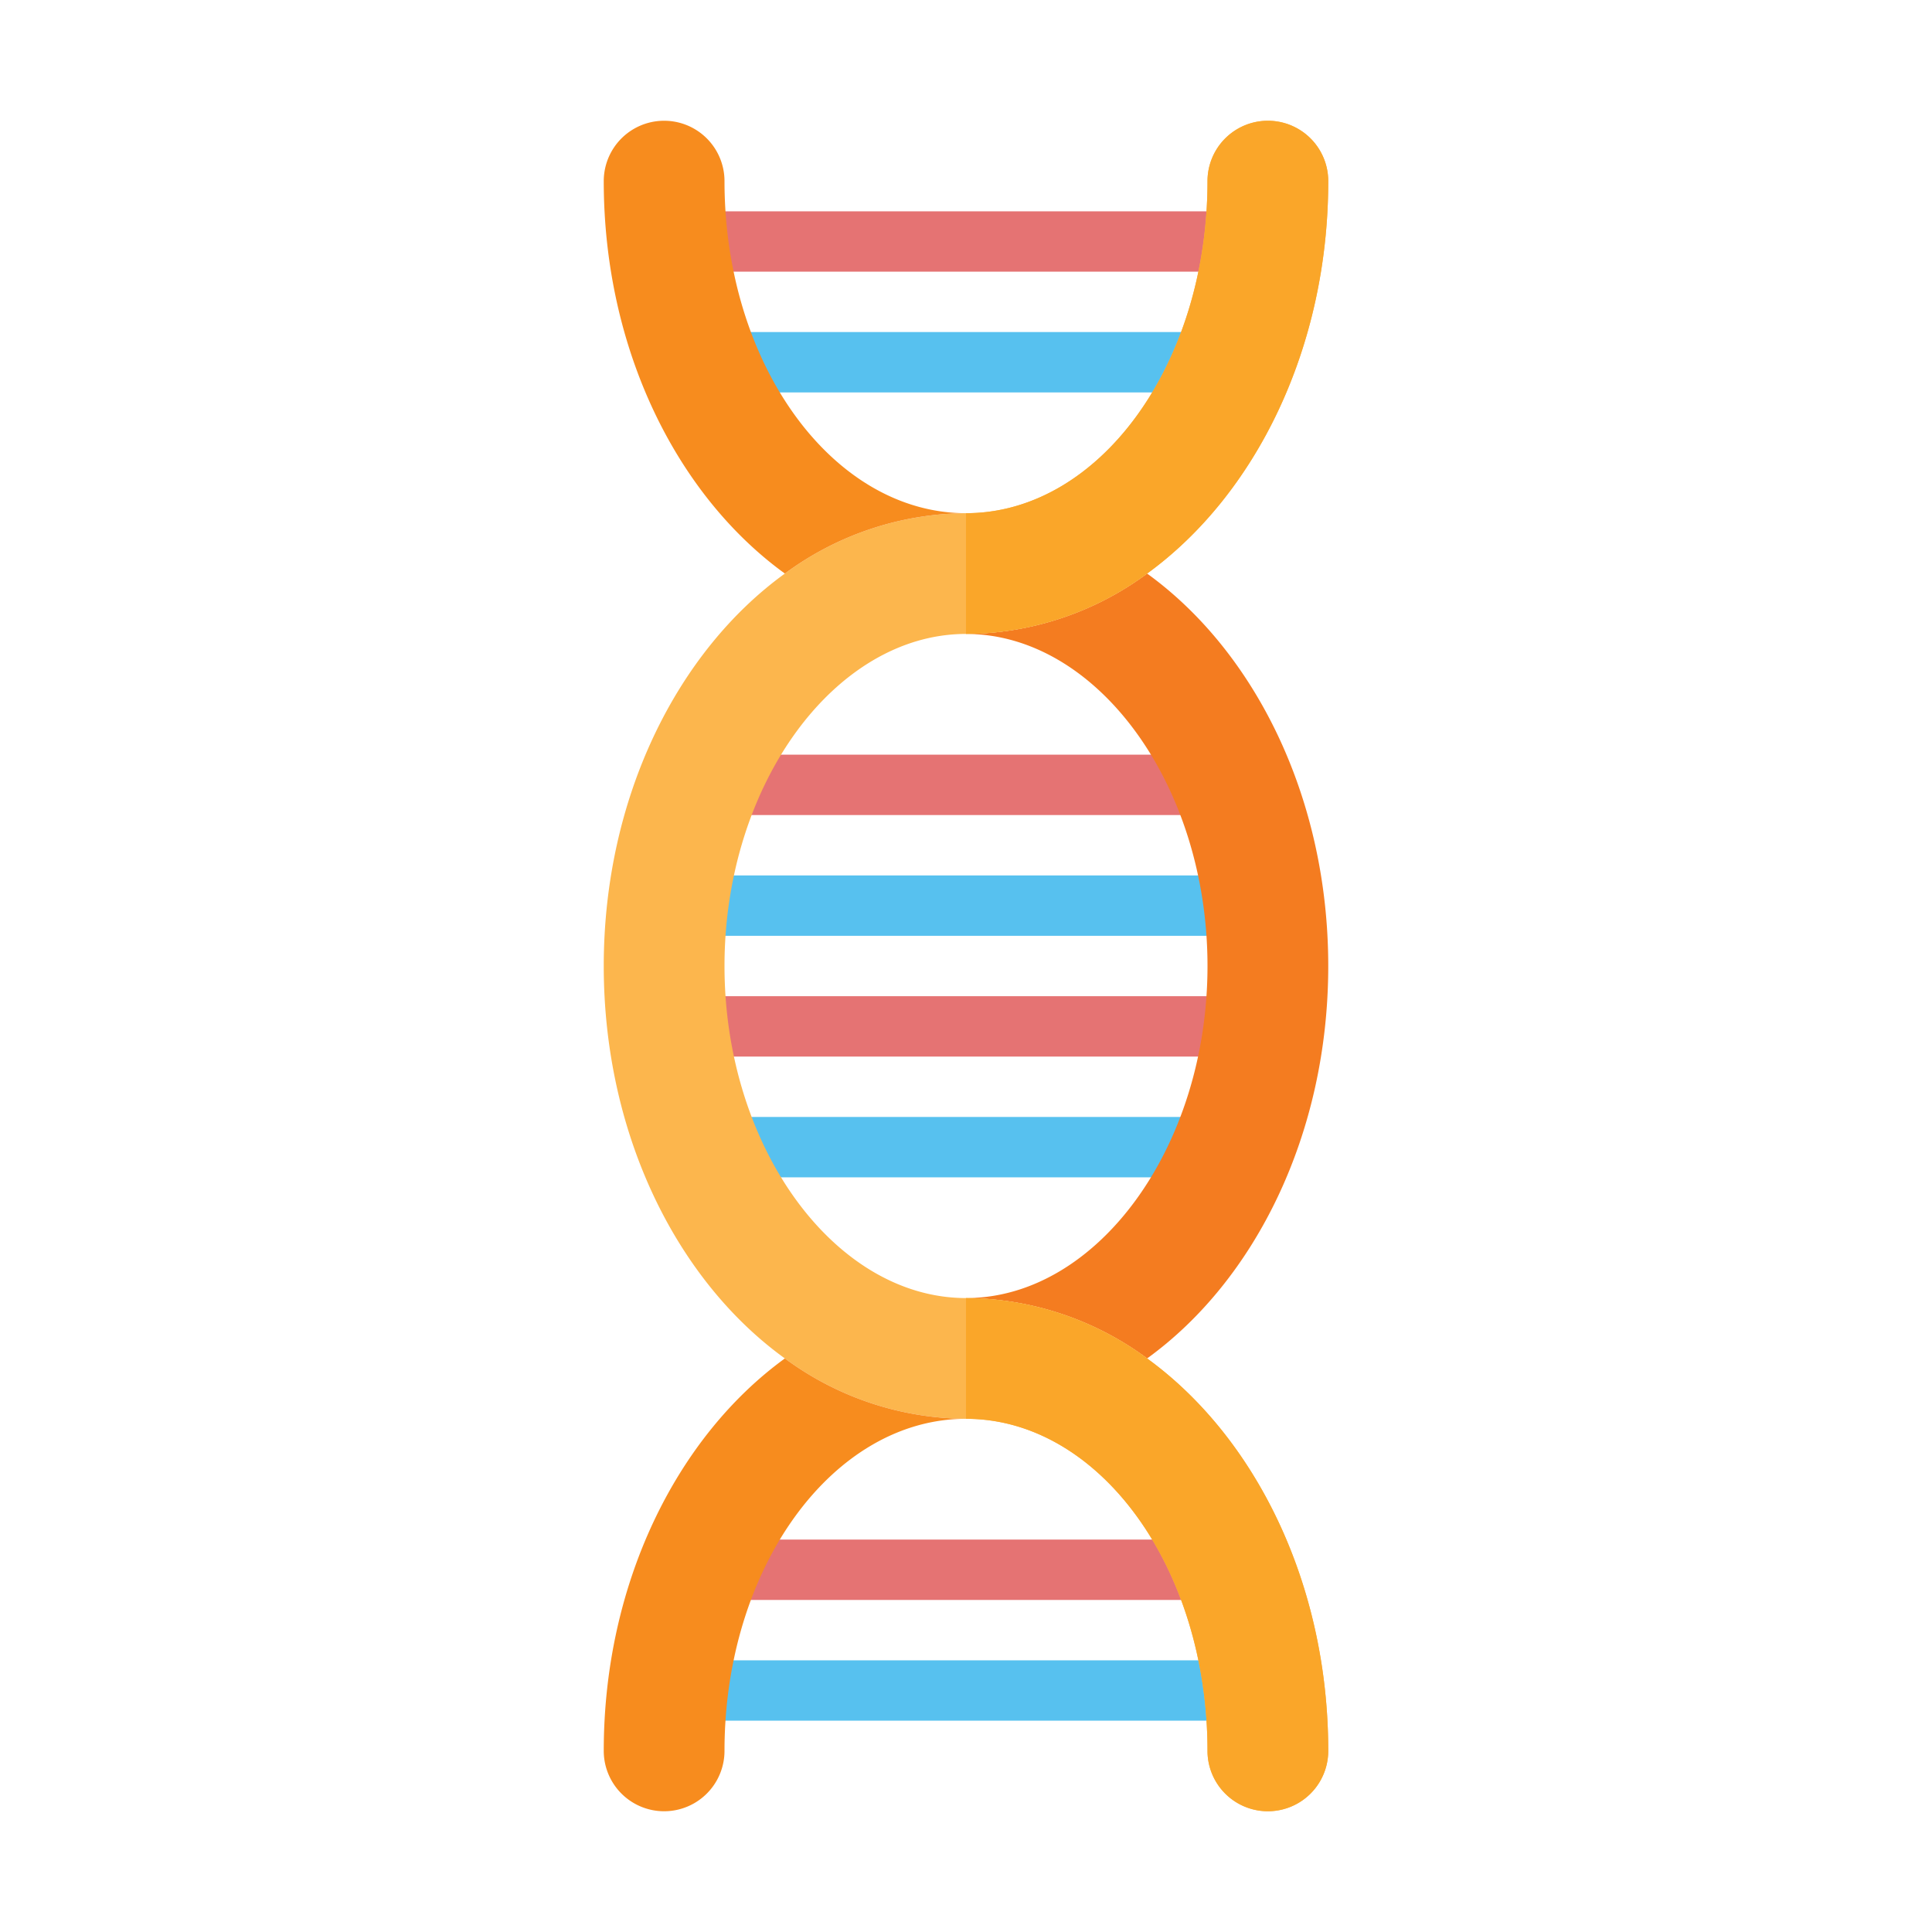 <?xml version="1.0" encoding="UTF-8" standalone="no"?><!-- icon666.com - MILLIONS OF FREE VECTOR ICONS --><svg width="1024" height="1024" id="Layer_1" viewBox="0 0 64 64" xmlns="http://www.w3.org/2000/svg" data-name="Layer 1"><path d="m41.4 9h-18.8a1 1 0 0 1 0-2h18.8a1 1 0 0 1 0 2z" fill="#e57373"/><path d="m40.06 13h-16.12a1 1 0 1 1 0-2h16.12a1 1 0 0 1 0 2z" fill="#57c1ef"/><path d="m41.4 57h-18.8a1 1 0 1 1 0-2h18.8a1 1 0 1 1 0 2z" fill="#57c1ef"/><path d="m40.06 53h-16.12a1 1 0 1 1 0-2h16.12a1 1 0 0 1 0 2z" fill="#e57373"/><path d="m40.77 35h-17.54a1 1 0 0 1 0-2h17.54a1 1 0 1 1 0 2z" fill="#e57373"/><path d="m39.52 39h-15a1 1 0 0 1 0-2h15a1 1 0 1 1 0 2z" fill="#57c1ef"/><path d="m40.77 31h-17.54a1 1 0 0 1 0-2h17.54a1 1 0 1 1 0 2z" fill="#57c1ef"/><path d="m39.52 27h-15a1 1 0 0 1 0-2h15a1 1 0 1 1 0 2z" fill="#e57373"/><path d="m44 32c0 5.56-2.42 10.41-6 13a10.19 10.19 0 0 0 -6-2c4.34 0 8-5 8-11s-3.66-11-8-11a10.19 10.19 0 0 0 6-2c3.58 2.59 6 7.44 6 13z" fill="#f47c20"/><path d="m44 58a2 2 0 0 1 -4 0c0-6.07-3.59-11-8-11a10.19 10.19 0 0 1 -6-2c-3.59-2.59-6-7.44-6-13s2.42-10.41 6-13a10.19 10.19 0 0 1 6-2c4.41 0 8-4.93 8-11a2 2 0 0 1 4 0c0 5.55-2.42 10.4-6 13a10.19 10.19 0 0 1 -6 2c-4.34 0-8 5-8 11s3.66 11 8 11a10.19 10.19 0 0 1 6 2c3.58 2.6 6 7.45 6 13z" fill="#fcb64d"/><path d="m44 58a2 2 0 0 1 -4 0c0-6.07-3.59-11-8-11v-4a10.19 10.19 0 0 1 6 2c3.58 2.6 6 7.45 6 13z" fill="#faa629"/><path d="m38 19a10.19 10.19 0 0 1 -6 2v-4c4.41 0 8-4.93 8-11a2 2 0 0 1 4 0c0 5.55-2.42 10.4-6 13z" fill="#faa629"/><g fill="#f78c1e"><path d="m32 17a10.19 10.19 0 0 0 -6 2c-3.59-2.6-6-7.45-6-13a2 2 0 0 1 4 0c0 6.07 3.59 11 8 11z"/><path d="m32 47c-4.41 0-8 4.93-8 11a2 2 0 0 1 -4 0c0-5.55 2.42-10.4 6-13a10.19 10.19 0 0 0 6 2z"/></g></svg>
